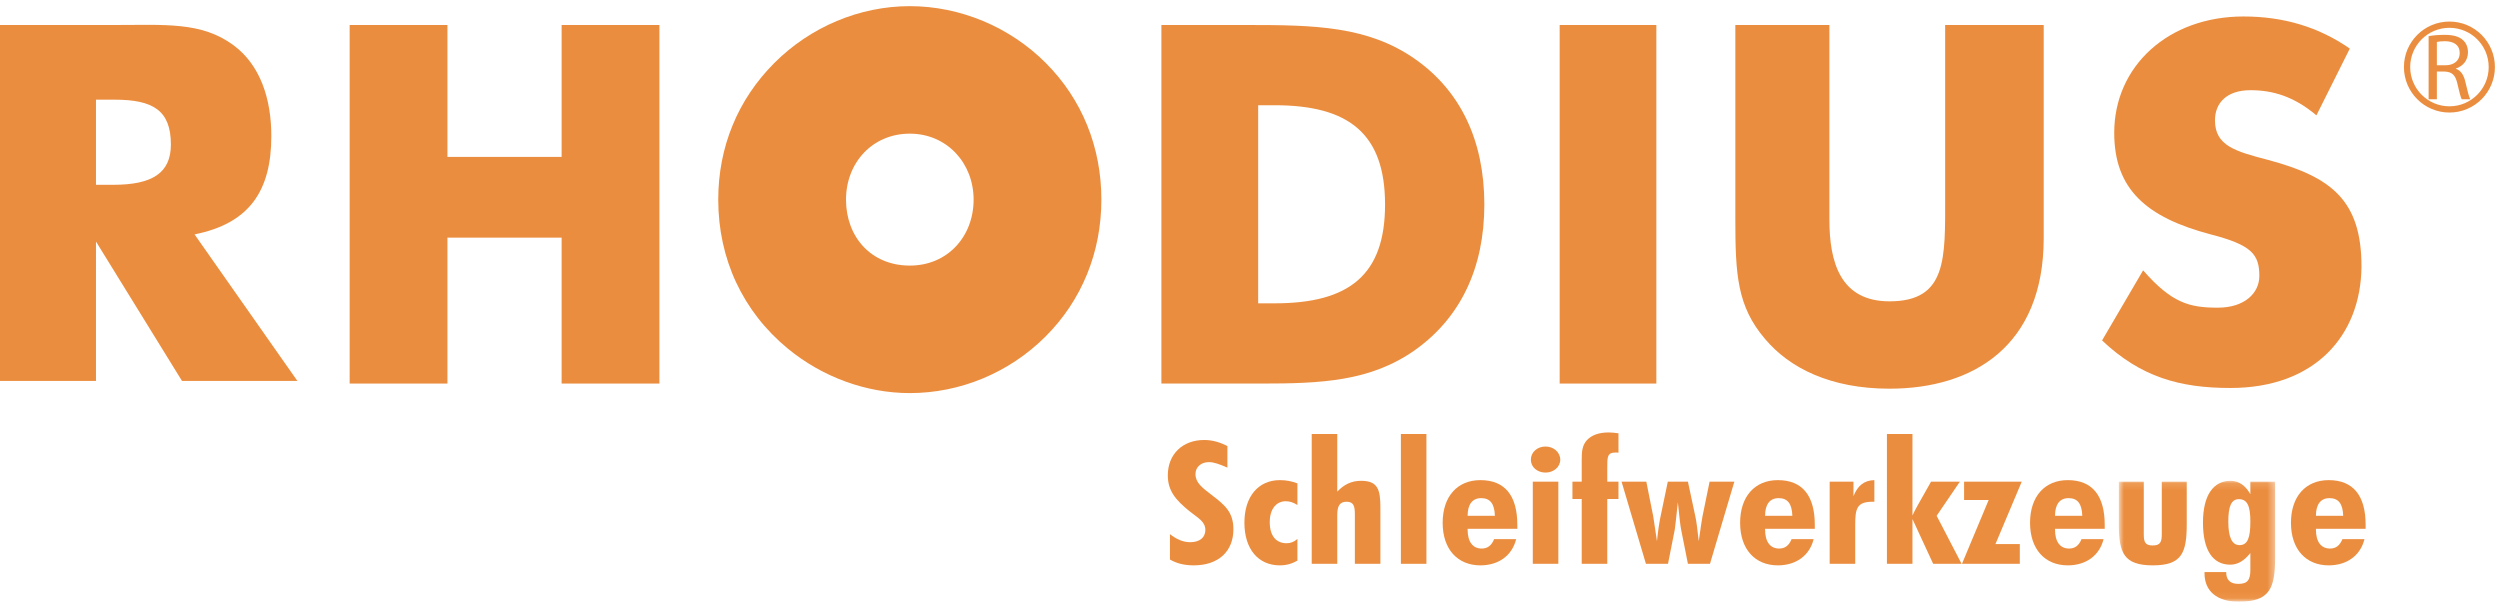 <?xml version="1.0" encoding="UTF-8"?>
<svg width="349px" height="84px" viewBox="0 0 349 84" version="1.1" xmlns="http://www.w3.org/2000/svg" xmlns:xlink="http://www.w3.org/1999/xlink">
    <!-- Generator: Sketch 50.2 (55047) - http://www.bohemiancoding.com/sketch -->
    <title>Rhodius_Schleifwerkzeuge</title>
    <desc>Created with Sketch.</desc>
    <defs>
        <polygon id="path-1" points="0.789 0.122 22.607 0.122 22.607 16.94 0.789 16.94"></polygon>
    </defs>
    <g id="Rhodius_Schleifwerkzeuge" stroke="none" stroke-width="1" fill="none" fill-rule="evenodd">
        <path d="M15.797,25.799 C21.259,25.799 23.856,24.155 23.856,20.172 C23.856,15.431 21.393,13.914 15.998,13.914 L13.399,13.914 L13.399,25.799 L15.797,25.799 Z M0,3.49 L15.816,3.49 C23.065,3.49 28.086,3.016 32.553,6.282 C36.36,9.062 37.877,13.845 37.877,18.987 C37.877,26.701 34.773,31.193 27.158,32.722 L41.516,53.178 L25.408,53.178 L13.399,33.72 L13.399,53.178 L0,53.178 L0,3.49 Z" id="Fill-1" fill="#EB8D3E"></path>
        <polyline id="Fill-2" fill="#EB8D3E" points="48.812 3.49 62.463 3.49 62.463 21.904 78.403 21.904 78.403 3.49 92.054 3.49 92.054 53.545 78.403 53.545 78.403 33.173 62.463 33.173 62.463 53.545 48.812 53.545 48.812 3.49"></polyline>
        <path d="M135.916,27.867 C135.916,22.781 132.201,18.659 127.009,18.659 C121.771,18.659 118.103,22.737 118.103,27.867 C118.103,33.041 121.58,37.076 127.009,37.076 C132.296,37.076 135.916,32.997 135.916,27.867 Z M145.981,46.953 C140.871,52.066 134.01,54.876 127.009,54.876 C120.919,54.876 114.828,52.643 109.998,48.682 C103.697,43.496 100.267,36.15 100.267,27.867 C100.267,20.521 102.997,13.895 108.107,8.781 C113.148,3.74 120.009,0.859 127.009,0.859 C134.01,0.859 140.941,3.74 145.981,8.781 C151.092,13.895 153.752,20.593 153.752,27.867 C153.752,35.213 151.022,41.911 145.981,46.953 Z" id="Fill-3" fill="#EB8D3E"></path>
        <path d="M177.951,42.344 C188.382,42.344 193.353,38.354 193.353,28.553 C193.353,18.612 188.242,14.691 177.951,14.691 L175.641,14.691 L175.641,42.344 L177.951,42.344 Z M162.129,3.49 L174.17,3.49 C183.481,3.49 190.972,3.63 197.553,8.251 C203.854,12.661 207.214,19.592 207.214,28.553 C207.214,37.444 203.854,44.375 197.553,48.855 C191.322,53.265 184.392,53.545 176.061,53.545 L162.129,53.545 L162.129,3.49 Z" id="Fill-4" fill="#EB8D3E"></path>
        <polygon id="Fill-5" fill="#EB8D3E" points="217.729 53.545 231.226 53.545 231.226 3.49 217.729 3.49"></polygon>
        <path d="M255.383,3.49 L255.383,30.653 C255.383,36.657 256.938,42.066 263.774,42.066 C271.829,42.066 271.543,36.067 271.543,27.503 L271.543,3.49 L285.302,3.49 L285.302,33.243 C285.302,48.365 275.379,54.261 263.776,54.261 C255.586,54.261 249.819,51.409 246.367,47.278 C242.509,42.728 242.252,38.354 242.252,30.513 L242.252,3.49 L255.383,3.49" id="Fill-6" fill="#EB8D3E"></path>
        <path d="M309.604,42.951 C313.384,42.951 315.405,40.886 315.405,38.525 C315.405,35.477 314.291,34.193 308.62,32.723 C299.589,30.343 295.146,26.382 295.146,18.542 C295.146,9.231 302.688,2.3 313.19,2.3 C318.791,2.3 323.691,3.77 328.031,6.781 L323.371,16.103 C320.221,13.443 317.251,12.591 314.17,12.591 C310.81,12.591 309.21,14.411 309.21,16.792 C309.21,20.362 312.07,21.132 316.62,22.322 C325.512,24.703 329.665,27.993 329.665,37.234 C329.567,46.885 323.135,54.162 311.373,54.162 C304.303,54.162 298.839,52.635 293.448,47.525 L299.179,37.739 C303.169,42.29 305.613,42.951 309.604,42.951" id="Fill-7" fill="#EB8D3E"></path>
        <path d="M340.187,9.115 L341.365,9.115 C342.596,9.115 343.378,8.441 343.378,7.42 C343.378,6.268 342.543,5.765 341.326,5.752 C340.769,5.752 340.373,5.805 340.187,5.858 L340.187,9.115 Z M339.036,5.051 C339.618,4.93 340.451,4.866 341.246,4.866 C342.479,4.866 343.272,5.09 343.828,5.593 C344.277,5.99 344.53,6.6 344.53,7.288 C344.53,8.467 343.79,9.248 342.849,9.565 L342.849,9.606 C343.536,9.844 343.946,10.48 344.16,11.407 C344.45,12.65 344.662,13.512 344.848,13.856 L343.655,13.856 C343.51,13.591 343.31,12.836 343.061,11.725 C342.796,10.493 342.318,10.03 341.273,9.99 L340.187,9.99 L340.187,13.856 L339.036,13.856 L339.036,5.051 Z" id="Fill-8" fill="#EB8D3E"></path>
        <path d="M341.942,14.841 C338.915,14.841 336.462,12.387 336.462,9.361 C336.462,6.334 338.915,3.881 341.942,3.881 C344.967,3.881 347.422,6.334 347.422,9.361 C347.422,12.387 344.967,14.841 341.942,14.841 Z M341.942,3.01 C338.436,3.01 335.589,5.854 335.589,9.361 C335.589,12.868 338.436,15.711 341.942,15.711 C345.448,15.711 348.29,12.868 348.29,9.361 C348.29,5.854 345.448,3.01 341.942,3.01 Z" id="Fill-9" fill="#EB8D3E"></path>
        <path d="M163.325,74.567 C164.27,75.31 165.188,75.692 166.16,75.692 C167.484,75.692 168.267,75.022 168.267,73.993 C168.267,72.795 167.241,72.317 166.106,71.407 C164.081,69.779 163.027,68.486 163.027,66.355 C163.027,63.411 165.08,61.423 168.105,61.423 C169.212,61.423 170.239,61.711 171.346,62.262 L171.346,65.278 C170.239,64.799 169.456,64.512 168.78,64.512 C167.673,64.512 166.89,65.182 166.89,66.188 C166.89,67.361 167.781,68.055 169.131,69.084 C171.022,70.521 172.183,71.503 172.183,73.897 C172.183,76.961 170.104,78.924 166.646,78.924 C165.35,78.924 164.27,78.661 163.325,78.11 L163.325,74.567" id="Fill-10" fill="#EB8D3E"></path>
        <path d="M179.499,69.971 C178.176,69.971 177.257,71.048 177.257,72.891 C177.257,74.807 178.148,75.836 179.607,75.836 C180.174,75.836 180.66,75.645 181.12,75.237 L181.12,78.254 C180.363,78.709 179.553,78.924 178.662,78.924 C175.691,78.924 173.719,76.698 173.719,72.963 C173.719,69.253 175.718,67.026 178.662,67.026 C179.526,67.026 180.309,67.169 181.12,67.48 L181.12,70.497 C180.552,70.138 180.039,69.971 179.499,69.971" id="Fill-11" fill="#EB8D3E"></path>
        <path d="M189.139,71.766 C189.139,70.593 188.923,70.042 187.978,70.042 C187.005,70.042 186.681,70.665 186.681,71.91 L186.681,78.709 L183.116,78.709 L183.116,60.586 L186.681,60.586 L186.681,68.63 C187.653,67.601 188.707,67.122 190.003,67.122 C192.353,67.122 192.704,68.342 192.704,70.88 L192.704,78.709 L189.139,78.709 L189.139,71.766" id="Fill-12" fill="#EB8D3E"></path>
        <polygon id="Fill-13" fill="#EB8D3E" points="195.563 78.709 199.128 78.709 199.128 60.586 195.563 60.586"></polygon>
        <path d="M206.77,69.54 C205.554,69.54 204.879,70.401 204.879,72.005 L208.687,72.005 C208.633,70.33 208.039,69.54 206.77,69.54 Z M204.879,73.921 C204.879,75.621 205.581,76.578 206.851,76.578 C207.66,76.578 208.228,76.147 208.579,75.262 L211.657,75.262 C211.091,77.56 209.2,78.924 206.661,78.924 C203.501,78.924 201.395,76.698 201.395,72.987 C201.395,69.276 203.475,67.026 206.661,67.026 C210.064,67.026 211.819,69.157 211.819,73.274 L211.819,73.825 L204.879,73.825 L204.879,73.921 Z" id="Fill-14" fill="#EB8D3E"></path>
        <path d="M213.978,78.709 L217.543,78.709 L217.543,67.241 L213.978,67.241 L213.978,78.709 Z M215.76,62.334 C216.895,62.334 217.813,63.148 217.813,64.177 C217.813,65.182 216.895,65.972 215.76,65.972 C214.599,65.972 213.708,65.206 213.708,64.177 C213.708,63.124 214.599,62.334 215.76,62.334 Z" id="Fill-15" fill="#EB8D3E"></path>
        <path d="M225.939,63.195 C225.777,63.171 225.643,63.171 225.534,63.171 C224.373,63.171 224.373,63.794 224.373,65.302 L224.373,67.241 L225.939,67.241 L225.939,69.659 L224.373,69.659 L224.373,78.709 L220.808,78.709 L220.808,69.659 L219.512,69.659 L219.512,67.241 L220.808,67.241 L220.808,64.201 C220.808,63.076 220.862,62.213 221.51,61.472 C222.158,60.753 223.185,60.37 224.563,60.37 C224.967,60.37 225.427,60.418 225.939,60.49 L225.939,63.195" id="Fill-16" fill="#EB8D3E"></path>
        <path d="M236.687,72.173 C236.822,72.748 236.957,73.873 237.146,75.549 C237.416,73.586 237.605,72.437 237.659,72.125 L238.658,67.241 L242.115,67.241 L238.713,78.709 L235.634,78.709 L234.688,73.945 C234.607,73.586 234.445,72.317 234.229,70.114 C233.986,72.365 233.851,73.633 233.797,73.945 L232.852,78.709 L229.772,78.709 L226.37,67.241 L229.827,67.241 L230.799,72.125 C230.854,72.413 231.016,73.538 231.313,75.549 C231.475,73.945 231.663,72.819 231.799,72.173 L232.825,67.241 L235.634,67.241 L236.687,72.173" id="Fill-17" fill="#EB8D3E"></path>
        <path d="M248.296,69.54 C247.08,69.54 246.405,70.401 246.405,72.005 L250.213,72.005 C250.159,70.33 249.565,69.54 248.296,69.54 Z M246.405,73.921 C246.405,75.621 247.107,76.578 248.377,76.578 C249.187,76.578 249.754,76.147 250.105,75.262 L253.184,75.262 C252.617,77.56 250.727,78.924 248.188,78.924 C245.027,78.924 242.921,76.698 242.921,72.987 C242.921,69.276 245.001,67.026 248.188,67.026 C251.591,67.026 253.346,69.157 253.346,73.274 L253.346,73.825 L246.405,73.825 L246.405,73.921 Z" id="Fill-18" fill="#EB8D3E"></path>
        <path d="M255.423,67.241 L258.745,67.241 L258.745,69.276 C259.313,67.792 260.258,67.05 261.662,67.026 L261.662,70.042 L261.419,70.042 C259.204,70.042 258.988,71 258.988,73.322 L258.988,78.709 L255.423,78.709 L255.423,67.241" id="Fill-19" fill="#EB8D3E"></path>
        <path d="M267.736,70.497 L269.573,67.241 L273.598,67.241 L270.356,72.005 L273.84,78.709 L269.87,78.709 L266.98,72.461 L266.98,78.709 L263.415,78.709 L263.415,60.586 L266.98,60.586 L266.98,71.958 C267.143,71.575 267.412,71.096 267.736,70.497" id="Fill-20" fill="#EB8D3E"></path>
        <polyline id="Fill-21" fill="#EB8D3E" points="277.617 69.803 274.188 69.803 274.188 67.241 282.236 67.241 278.563 75.956 281.966 75.956 281.966 78.709 273.891 78.709 277.617 69.803"></polyline>
        <path d="M288.77,69.54 C287.554,69.54 286.879,70.401 286.879,72.005 L290.687,72.005 C290.633,70.33 290.039,69.54 288.77,69.54 Z M286.879,73.921 C286.879,75.621 287.581,76.578 288.851,76.578 C289.66,76.578 290.228,76.147 290.579,75.262 L293.657,75.262 C293.091,77.56 291.2,78.924 288.661,78.924 C285.501,78.924 283.395,76.698 283.395,72.987 C283.395,69.276 285.475,67.026 288.661,67.026 C292.064,67.026 293.819,69.157 293.819,73.274 L293.819,73.825 L286.879,73.825 L286.879,73.921 Z" id="Fill-22" fill="#EB8D3E"></path>
        <g id="Group-26" transform="translate(295, 67)">
            <mask id="mask-2" fill="white">
                <use xlink:href="#path-1"></use>
            </mask>
            <g id="Clip-24"></g>
            <path d="M10.269,6.179 C10.269,10.201 9.566,11.924 5.542,11.924 C1.491,11.924 0.789,10.201 0.789,6.179 L0.789,0.241 L4.272,0.241 L4.272,7.615 C4.272,8.692 4.488,9.147 5.515,9.147 C6.541,9.147 6.784,8.692 6.784,7.615 L6.784,0.241 L10.269,0.241 L10.269,6.179" id="Fill-23" fill="#EB8D3E" mask="url(#mask-2)"></path>
            <path d="M17.558,2.683 C16.477,2.683 16.072,3.689 16.072,5.819 C16.072,7.998 16.585,9.1 17.639,9.1 C18.8,9.1 19.15,8.022 19.15,5.795 C19.15,3.689 18.746,2.683 17.558,2.683 Z M22.607,0.241 L22.607,10.847 C22.607,15.181 21.824,17 17.53,17 C14.506,17 12.75,15.54 12.75,13.026 L12.75,12.858 L15.774,12.858 C15.774,13.96 16.342,14.51 17.477,14.51 C18.772,14.51 19.15,13.936 19.15,12.571 L19.15,10.201 C18.313,11.278 17.368,11.829 16.342,11.829 C13.911,11.829 12.534,9.818 12.534,5.963 C12.534,2.133 13.992,0.122 16.369,0.122 C17.53,0.122 18.448,0.744 19.15,1.989 L19.15,0.241 L22.607,0.241 Z" id="Fill-25" fill="#EB8D3E" mask="url(#mask-2)"></path>
        </g>
        <path d="M325.193,69.54 C323.978,69.54 323.303,70.401 323.303,72.005 L327.11,72.005 C327.057,70.33 326.463,69.54 325.193,69.54 Z M323.303,73.921 C323.303,75.621 324.005,76.578 325.274,76.578 C326.084,76.578 326.651,76.147 327.003,75.262 L330.081,75.262 C329.515,77.56 327.624,78.924 325.085,78.924 C321.925,78.924 319.818,76.698 319.818,72.987 C319.818,69.276 321.898,67.026 325.085,67.026 C328.488,67.026 330.243,69.157 330.243,73.274 L330.243,73.825 L323.303,73.825 L323.303,73.921 Z" id="Fill-27" fill="#EB8D3E"></path>
    </g>
</svg>